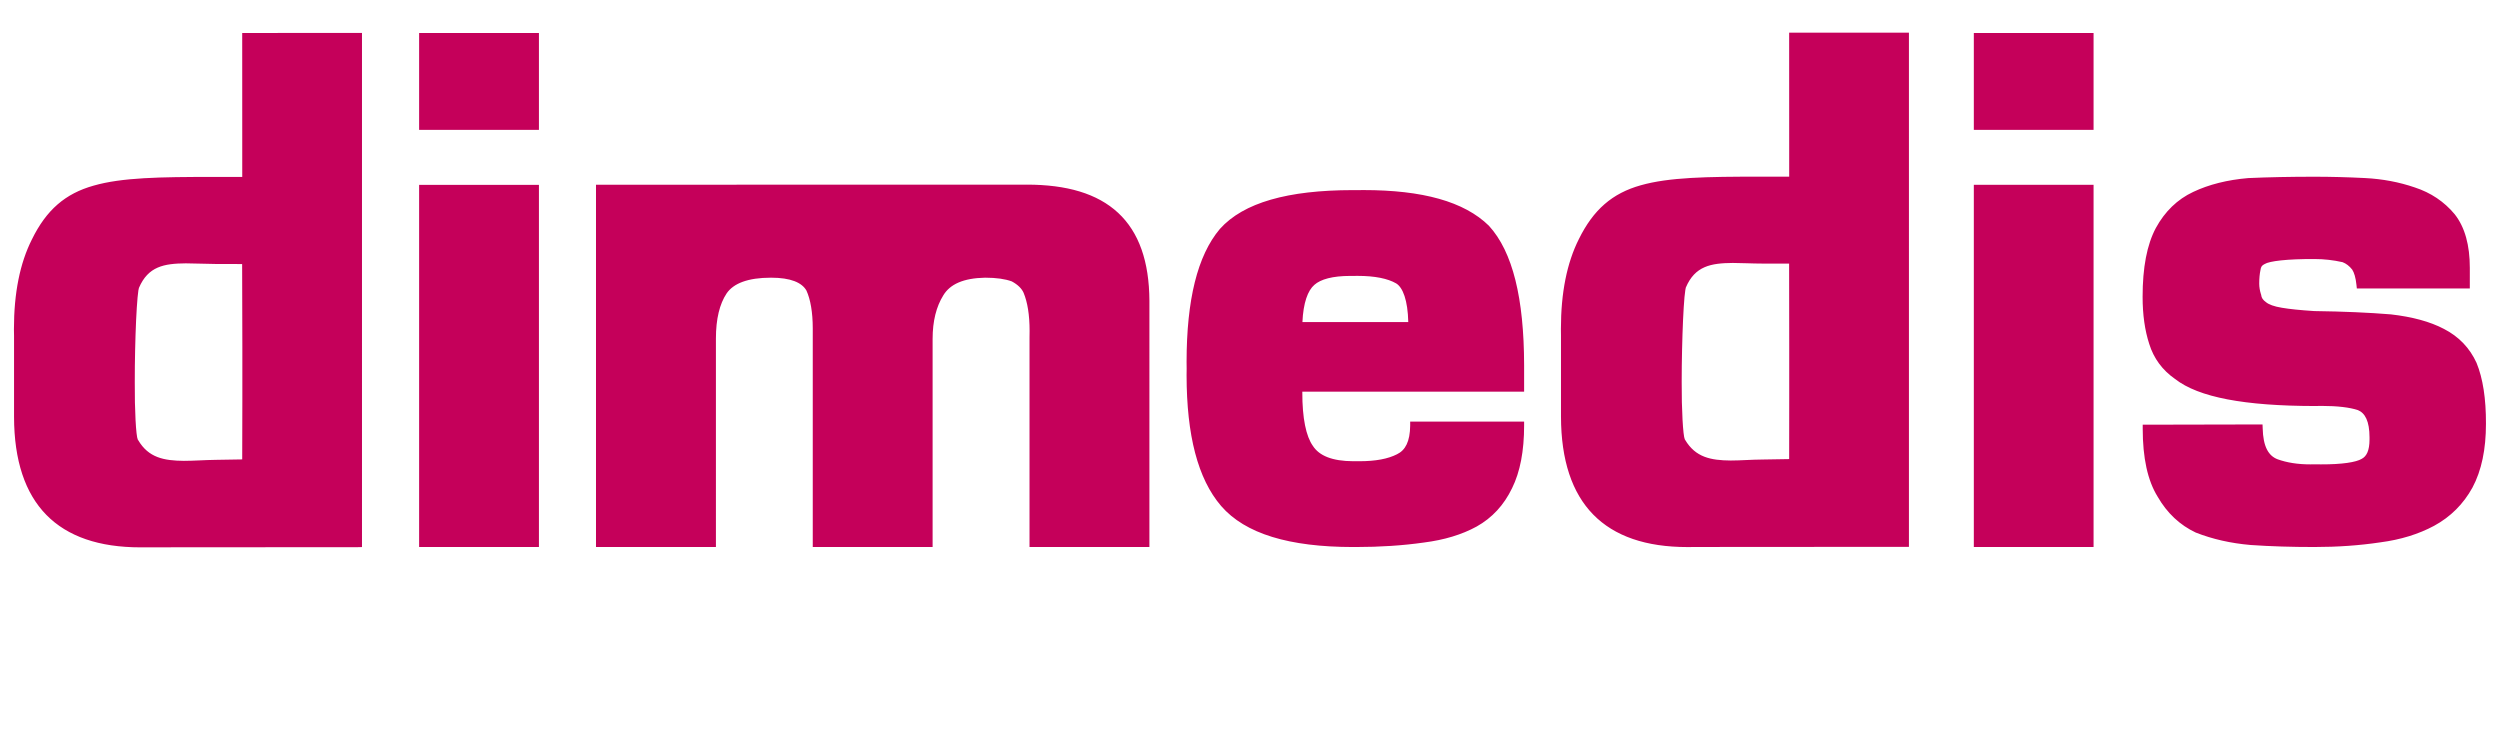 <?xml version="1.0" encoding="utf-8"?>
<!-- Generator: Adobe Illustrator 13.0.2, SVG Export Plug-In . SVG Version: 6.00 Build 14948)  -->
<!DOCTYPE svg PUBLIC "-//W3C//DTD SVG 1.1//EN" "http://www.w3.org/Graphics/SVG/1.1/DTD/svg11.dtd">
<svg version="1.1" xmlns="http://www.w3.org/2000/svg" xmlns:xlink="http://www.w3.org/1999/xlink" x="0px" y="0px" width="68px"
	 height="20px" viewBox="0 0 68 20" enable-background="new 0 0 68 20" xml:space="preserve">
<g id="kopas" display="none">
	<g display="inline">
		<polygon fill="#002843" points="1.215,0.761 -2.035,0.761 -2.035,14.941 1.215,14.941 1.215,10.914 1.782,10.914 4.165,14.941 
			7.967,14.941 4.524,9.78 7.323,5.016 3.749,5.016 1.782,8.741 1.215,8.741 1.215,0.761 		"/>
		<path fill="#002843" d="M20.041,5.001v9.926h3.25V9.292c-0.018-0.601,0.08-1.068,0.291-1.402c0.212-0.333,0.646-0.503,1.299-0.508
			c0.546,0.007,0.889,0.148,1.027,0.425c0.139,0.276,0.206,0.645,0.203,1.106v6.014h3.251V9.292
			c-0.017-0.542,0.077-0.994,0.281-1.352c0.204-0.359,0.614-0.545,1.232-0.558c0.605,0.01,0.975,0.179,1.107,0.508
			s0.198,0.759,0.198,1.288v5.75h3.251v-6.79c-0.001-1.144-0.291-1.974-0.872-2.49c-0.579-0.516-1.399-0.663-2.544-0.655
			c-0.788,0-8.819,0.008-8.819,0.008H20.041L20.041,5.001z"/>
		<path fill="#002843" d="M69.562,7.865V7.402c-0.021-0.78-0.265-1.342-0.733-1.684s-1.038-0.551-1.71-0.628
			c-0.67-0.076-1.318-0.107-1.945-0.093c-0.929-0.019-1.758,0.025-2.487,0.13s-1.305,0.385-1.728,0.837
			c-0.421,0.453-0.637,1.191-0.646,2.215c-0.017,0.659,0.098,1.202,0.343,1.628c0.247,0.427,0.721,0.743,1.425,0.95
			c0.704,0.206,1.734,0.309,3.093,0.308c0.568-0.021,0.994,0.02,1.279,0.12c0.284,0.101,0.426,0.382,0.426,0.844
			c0.021,0.368-0.078,0.605-0.299,0.711c-0.22,0.106-0.688,0.153-1.406,0.142c-0.415,0.022-0.782-0.023-1.103-0.137
			c-0.32-0.114-0.489-0.433-0.506-0.955h-3.252c0.012,1.046,0.241,1.791,0.688,2.237c0.446,0.445,1.036,0.714,1.769,0.803
			c0.732,0.09,1.534,0.125,2.403,0.104c0.883,0.013,1.689-0.06,2.422-0.217c0.731-0.155,1.318-0.471,1.76-0.943
			c0.442-0.473,0.669-1.178,0.68-2.116c0.002-0.891-0.168-1.546-0.512-1.964s-0.874-0.689-1.592-0.813
			c-0.718-0.124-1.637-0.191-2.758-0.201c-0.545-0.013-0.939-0.057-1.182-0.13c-0.243-0.074-0.393-0.172-0.45-0.295
			s-0.081-0.266-0.072-0.427c-0.01-0.191,0.012-0.343,0.063-0.457c0.053-0.115,0.199-0.197,0.441-0.248
			c0.242-0.05,0.642-0.075,1.198-0.074c0.273-0.017,0.544,0.018,0.814,0.103c0.269,0.085,0.439,0.322,0.513,0.712H69.562
			L69.562,7.865z"/>
		<g>
			<path fill="#002843" d="M8.147,9.924c0.002-2.788,2.26-5.048,5.05-5.049l0,0c2.788,0.001,5.046,2.261,5.047,5.049l0,0
				c-0.001,2.788-2.259,5.047-5.047,5.048l0,0C10.407,14.971,8.149,12.712,8.147,9.924L8.147,9.924z M11.126,9.924
				c0.003,1.142,0.928,2.067,2.071,2.069l0,0c1.143-0.002,2.066-0.928,2.068-2.069l0,0c-0.002-1.143-0.926-2.068-2.068-2.07l0,0
				C12.054,7.856,11.129,8.781,11.126,9.924L11.126,9.924L11.126,9.924z"/>
		</g>
		<polygon fill="#C5005A" points="17.955,4.41 17.646,0 13.933,3.117 17.984,4.838 		"/>
		<polygon fill="#002843" points="8.884,15.027 8.907,15.448 9.156,20 12.925,16.742 		"/>
		<path fill="#002843" d="M58.577,8.757c0.003-1.101-0.157-1.922-0.482-2.463c-0.324-0.542-0.833-0.896-1.524-1.065
			s-1.586-0.246-2.685-0.23c-0.783-0.019-1.519,0.017-2.203,0.107c-0.687,0.09-1.245,0.348-1.674,0.773
			c-0.43,0.425-0.651,1.131-0.665,2.118h3.227c0.005-0.425,0.123-0.709,0.354-0.854c0.232-0.145,0.553-0.212,0.96-0.202
			c0.679,0.005,1.098,0.139,1.262,0.401s0.231,0.623,0.205,1.082v0.445h-3.177l-0.003,0.013C51.18,8.909,50.4,9.115,49.86,9.521
			c-0.604,0.454-0.907,1.255-0.91,2.401c0.008,1.211,0.32,2.023,0.938,2.439c0.571,0.383,1.372,0.567,2.383,0.571l0.002,0.008h6.304
			v-0.112h0.001V8.757z M52.585,10.986c0.263-0.13,0.597-0.189,1.001-0.176c0.533-0.013,0.959,0.033,1.277,0.14
			c0.316,0.107,0.479,0.356,0.488,0.75c0.01,0.496-0.115,0.821-0.377,0.977c-0.261,0.154-0.725,0.225-1.389,0.211
			c-0.273,0.021-0.568-0.022-0.888-0.133c-0.32-0.11-0.494-0.418-0.522-0.924C52.186,11.397,52.321,11.117,52.585,10.986z"/>
		<path fill="#002843" d="M46.759,5.624c-0.716-0.597-1.713-0.879-2.956-0.879c-0.025,0-0.056,0-0.095,0.002
			c-0.017-0.002-0.056-0.002-0.095-0.002c-0.443-0.002-0.843,0.047-1.207,0.136l-1.432-0.005l0.001-0.02h-3.869v14.405h3.856v-4.204
			l1.618,0.002c0.276,0.074,0.63,0.117,1.007,0.115h0.13c0.043,0,0.068-0.002,0.078-0.002c1.39,0.002,2.44-0.328,3.107-1.038
			c0.659-0.713,0.955-1.81,0.955-3.259v-0.066l0.002-2.246C47.854,7.25,47.502,6.246,46.759,5.624z M40.959,9.732
			c-0.004-0.854,0.111-1.429,0.27-1.666c0.145-0.23,0.451-0.383,1.042-0.385c0.037,0,0.072,0,0.109,0.004
			c0.03,0,0.037-0.002,0.051-0.002c0.54,0,0.914,0.083,1.106,0.204c0.195,0.122,0.32,0.307,0.383,0.632
			c0.054,0.298,0.084,0.702,0.084,1.205c0,0.076-0.002,0.159-0.002,0.245v0.051c0,0.684-0.062,1.192-0.163,1.502
			c-0.104,0.319-0.251,0.484-0.444,0.571c-0.206,0.088-0.507,0.142-0.897,0.142c-0.02,0-0.042-0.001-0.068-0.001
			c-0.013,0-0.026,0-0.041,0.001c-0.713-0.008-1.055-0.2-1.192-0.502c-0.152-0.326-0.24-0.818-0.24-1.473
			c0-0.095,0.002-0.187,0.008-0.276C40.961,9.884,40.959,9.806,40.959,9.732z"/>
	</g>
</g>
<g id="dimedis">
	<g>
		<path fill="#C5005A" d="M11.4,14.879h3.259V5.028H11.4V14.879z M11.4,3.533h3.259V0.897H11.4V3.533z M27.93,5.022
			c-0.046,0-0.094,0-0.142,0.001c-0.619,0-8.509,0.001-8.509,0.001h-3.068v9.854h3.262V9.302c0-0.034,0-0.062,0-0.093
			c0-0.535,0.101-0.943,0.291-1.228c0.186-0.272,0.575-0.428,1.208-0.428c0.537,0,0.841,0.134,0.963,0.35
			c0.109,0.239,0.172,0.588,0.172,1.031v5.945h3.26V9.302c0-0.03,0-0.057,0-0.083c0-0.486,0.1-0.88,0.292-1.187
			c0.181-0.3,0.542-0.467,1.135-0.479c0.308,0,0.552,0.036,0.727,0.101c0.166,0.089,0.272,0.197,0.321,0.31
			c0.107,0.257,0.163,0.603,0.163,1.035c0,0.059-0.002,0.119-0.002,0.183v5.697h3.261V8.181c-0.005-1.067-0.284-1.865-0.851-2.392
			C29.846,5.263,29.013,5.022,27.93,5.022z M48.774,0.889h-0.109v0.108c0.001,0.687,0.001,1.867,0.001,2.753
			c0,0.481,0,0.875,0,1.055c-0.277,0-0.54,0-0.788,0c-1.461,0-2.48,0.016-3.251,0.235c-0.773,0.218-1.287,0.662-1.683,1.466
			c-0.323,0.643-0.487,1.453-0.487,2.441c0,0.058,0,0.118,0.002,0.181v2.203c0.004,2.378,1.192,3.549,3.437,3.549
			c0.017,0,0.035,0,0.05,0c0.048,0,0.099-0.002,0.148-0.002c0.688,0,5.721-0.004,5.721-0.004h0.108V0.888l-0.108,0
			C51.813,0.888,49.872,0.889,48.774,0.889z M48.665,12.487l-0.721,0.012c-0.305,0.002-0.6,0.027-0.868,0.027
			c-0.543-0.004-0.958-0.086-1.24-0.561l-0.008-0.013l-0.002-0.003c-0.047-0.098-0.088-0.804-0.084-1.562
			c0-0.57,0.015-1.191,0.037-1.686c0.011-0.246,0.025-0.461,0.039-0.62c0.009-0.08,0.017-0.145,0.023-0.192
			c0.004-0.024,0.006-0.043,0.011-0.057c0.003-0.013,0.005-0.01,0.003-0.012c0.249-0.586,0.683-0.663,1.277-0.668
			c0.248,0,0.521,0.017,0.8,0.017c0.29,0,0.582,0,0.732,0.001c0.001,0.323,0.003,1.374,0.003,2.253c0,0.459,0,0.951,0,1.448
			C48.668,11.419,48.668,11.971,48.665,12.487z M53.688,3.533h3.257V0.897h-3.257V3.533z M53.688,14.879h3.257V5.027h-3.257V14.879z
			 M67.362,9.87c-0.185-0.406-0.483-0.716-0.886-0.923c-0.38-0.2-0.861-0.329-1.444-0.396c-0.586-0.048-1.279-0.079-2.086-0.09
			c-0.374-0.024-0.671-0.054-0.879-0.09c-0.212-0.034-0.355-0.089-0.428-0.149c-0.092-0.066-0.126-0.123-0.135-0.2l-0.002-0.01
			l-0.005-0.013c-0.029-0.092-0.045-0.185-0.046-0.282c0-0.146,0.012-0.269,0.033-0.367c0.013-0.095,0.038-0.131,0.116-0.169
			c0.126-0.079,0.602-0.139,1.361-0.135c0.253,0,0.504,0.028,0.757,0.085c0.097,0.037,0.185,0.104,0.262,0.202
			c0.052,0.078,0.096,0.22,0.116,0.418l0.01,0.096h3.073V7.285c0-0.614-0.133-1.104-0.411-1.457
			c-0.286-0.344-0.651-0.588-1.087-0.73c-0.424-0.146-0.878-0.231-1.354-0.255c-0.478-0.024-0.934-0.036-1.376-0.036
			c-0.644,0-1.243,0.012-1.8,0.037c-0.57,0.049-1.069,0.174-1.497,0.377c-0.429,0.201-0.769,0.531-1.014,0.979
			c-0.244,0.456-0.361,1.079-0.361,1.873c0,0.487,0.061,0.916,0.18,1.281c0.121,0.392,0.357,0.713,0.701,0.953
			c0.643,0.504,1.9,0.734,3.799,0.737c0.066-0.002,0.128-0.003,0.186-0.003c0.438,0,0.768,0.041,0.99,0.114
			c0.196,0.08,0.315,0.302,0.316,0.74c0,0.023,0,0.042,0,0.062c-0.001,0.301-0.08,0.455-0.213,0.524
			c-0.152,0.092-0.533,0.152-1.104,0.15c-0.059,0-0.119-0.001-0.18-0.001c-0.042,0.001-0.08,0.001-0.117,0.001
			c-0.338,0-0.632-0.047-0.885-0.138c-0.25-0.094-0.395-0.345-0.407-0.844l-0.004-0.104l-3.259,0.007v0.107
			c0,0.793,0.132,1.41,0.407,1.853c0.256,0.444,0.604,0.771,1.036,0.974c0.456,0.179,0.951,0.291,1.491,0.338
			c0.547,0.038,1.127,0.055,1.734,0.055c0.631,0,1.227-0.042,1.795-0.127c0.55-0.072,1.041-0.223,1.463-0.45
			c0.447-0.243,0.796-0.591,1.042-1.038c0.249-0.465,0.368-1.044,0.368-1.736C67.621,10.843,67.535,10.292,67.362,9.87z
			 M37.091,5.17c-0.072,0-0.143,0-0.215,0.002c-0.027,0-0.056-0.001-0.084-0.001c-1.762,0.002-2.967,0.338-3.611,1.056
			c-0.615,0.73-0.904,1.934-0.906,3.613c0,0.063,0,0.127,0.002,0.192c-0.002,0.056-0.002,0.116-0.002,0.175
			c0.002,1.63,0.304,2.816,0.94,3.556c0.657,0.759,1.857,1.114,3.582,1.116c0.028,0,0.054,0,0.079,0
			c0.666,0,1.282-0.041,1.852-0.122c0.552-0.07,1.033-0.214,1.436-0.435c0.423-0.236,0.745-0.587,0.964-1.043
			c0.22-0.444,0.328-1.014,0.328-1.705v-0.106l-3.099-0.001v0.107c-0.005,0.438-0.131,0.672-0.359,0.782
			c-0.242,0.124-0.579,0.189-1.019,0.189c-0.034,0-0.07,0-0.107,0c-0.023,0-0.044,0-0.064,0c-0.574-0.002-0.926-0.15-1.098-0.418
			c-0.184-0.257-0.289-0.748-0.287-1.462v-0.011h6.033V9.93c-0.004-1.818-0.308-3.08-0.958-3.79
			C39.826,5.48,38.688,5.17,37.091,5.17z M35.426,8.761c0.023-0.525,0.146-0.859,0.325-1.013c0.17-0.152,0.494-0.243,0.977-0.243
			c0.029,0,0.058,0,0.088,0c0.042,0,0.075-0.001,0.111-0.001c0.473,0,0.821,0.073,1.048,0.204c0.184,0.112,0.316,0.459,0.33,1.052
			H35.426z M6.695,0.897H6.588v0.107C6.589,1.646,6.59,2.718,6.589,3.577v1.236c-0.275,0-0.537-0.001-0.787-0.001
			C4.342,4.813,3.32,4.828,2.55,5.048C1.776,5.265,1.261,5.709,0.867,6.514C0.543,7.157,0.379,7.967,0.379,8.955
			c0,0.06,0.001,0.118,0.003,0.179v2.205c0.005,2.378,1.193,3.549,3.438,3.549c0.016,0,0.032,0,0.049,0
			c0.049,0,0.099-0.001,0.148-0.001c0.689,0,5.722-0.004,5.723-0.004l0.106-0.003V0.896H9.738C9.736,0.896,7.793,0.897,6.695,0.897z
			 M6.588,12.496l-0.722,0.012C5.563,12.512,5.27,12.535,5,12.535c-0.543-0.005-0.96-0.085-1.241-0.562l-0.007-0.012l-0.004-0.003
			c-0.049-0.102-0.087-0.806-0.082-1.562C3.665,9.828,3.68,9.206,3.702,8.712c0.012-0.248,0.025-0.461,0.04-0.621
			C3.75,8.012,3.757,7.945,3.764,7.899c0.005-0.024,0.009-0.043,0.012-0.055c0.003-0.013,0.004-0.012,0.003-0.013
			c0.25-0.586,0.683-0.663,1.275-0.668c0.252,0,0.523,0.016,0.802,0.017c0.291-0.001,0.581,0.001,0.73,0.002
			c0.003,0.321,0.006,1.374,0.006,2.252c0,0.455,0,0.943,0,1.436C6.592,11.419,6.592,11.975,6.588,12.496z"/>
	</g>
</g>
<g id="fairmate" display="none">
	<g display="inline">
		<path fill="#002843" d="M25.983,5.479c-0.345-0.346-0.882-0.413-1.61-0.425c-0.594-0.005-2.576,0-2.576,0h-3.09v9.719h3.183V8.941
			c-0.011-0.413,0.066-0.772,0.231-1.076c0.166-0.305,0.484-0.464,0.955-0.479c0.416,0.018,0.664,0.172,0.744,0.465
			s0.11,0.619,0.09,0.979v0.463h2.868V8.534c0.012-0.604-0.031-1.177-0.13-1.721S26.328,5.825,25.983,5.479z"/>
		<path fill="#002843" d="M56.158,6.238c-0.319-0.541-0.821-0.896-1.505-1.065c-0.682-0.169-1.564-0.246-2.647-0.229
			c-0.772-0.019-1.497,0.017-2.174,0.107c-0.677,0.09-1.228,0.348-1.651,0.773s-0.643,1.131-0.654,2.118h3.183
			c0.004-0.425,0.12-0.709,0.349-0.854c0.229-0.145,0.545-0.211,0.948-0.201c0.668,0.005,1.082,0.139,1.244,0.401
			c0.161,0.262,0.228,0.623,0.201,1.083v0.445h-2.67v0c-0.042,0-0.088-0.002-0.129-0.001c-1.15-0.019-2.023,0.199-2.618,0.652
			s-0.895,1.254-0.897,2.401c0.008,1.211,0.316,2.024,0.925,2.439c0.609,0.415,1.473,0.607,2.591,0.578
			c0.052,0.001,0.104-0.002,0.155-0.002v0.005h5.826V8.702C56.637,7.6,56.479,6.779,56.158,6.238z M53.081,12.621
			c-0.259,0.154-0.715,0.225-1.371,0.21c-0.27,0.022-0.561-0.021-0.876-0.132c-0.315-0.109-0.487-0.418-0.515-0.925
			c0.01-0.432,0.145-0.712,0.403-0.843c0.259-0.13,0.589-0.189,0.987-0.176c0.526-0.014,0.945,0.032,1.26,0.139
			c0.313,0.106,0.474,0.356,0.481,0.751C53.462,12.141,53.339,12.466,53.081,12.621z"/>
		<polygon fill="#002843" points="-8.692,14.773 -4.991,14.773 -4.991,9.682 0.675,9.682 0.675,6.647 -4.991,6.647 -4.991,3.922 
			1.156,3.922 1.156,0.888 -8.692,0.888 		"/>
		<path fill="#002843" d="M11.476,6.238c-0.32-0.541-0.822-0.896-1.505-1.065C9.289,5.004,8.406,4.927,7.323,4.943
			C6.551,4.924,5.826,4.96,5.148,5.05c-0.677,0.09-1.227,0.348-1.65,0.773S2.856,6.954,2.843,7.941h3.183
			c0.004-0.425,0.121-0.709,0.351-0.854C6.604,6.942,6.92,6.875,7.323,6.885C7.991,6.89,8.406,7.024,8.566,7.286
			c0.162,0.262,0.229,0.623,0.202,1.083v0.445h-2.67v0c-0.042,0-0.088-0.002-0.129-0.001c-1.15-0.019-2.023,0.199-2.618,0.652
			c-0.596,0.454-0.895,1.254-0.897,2.401c0.008,1.211,0.315,2.024,0.925,2.439s1.474,0.607,2.591,0.578
			c0.052,0.001,0.104-0.002,0.155-0.002v0.005h5.826V8.702C11.954,7.6,11.796,6.779,11.476,6.238z M8.397,12.621
			c-0.258,0.154-0.715,0.225-1.371,0.21c-0.269,0.022-0.561-0.021-0.875-0.132c-0.315-0.109-0.486-0.418-0.515-0.925
			c0.009-0.432,0.144-0.712,0.403-0.843c0.259-0.13,0.588-0.189,0.986-0.176c0.526-0.014,0.946,0.032,1.26,0.139
			c0.314,0.106,0.475,0.356,0.482,0.751C8.779,12.141,8.655,12.466,8.397,12.621z"/>
		<rect x="13.763" y="5.054" fill="#002843" width="3.183" height="9.719"/>
		<polygon fill="#002843" points="36.742,9.607 36.612,9.607 33.964,0.888 28.096,0.888 28.096,14.773 31.797,14.773 31.427,4.126 
			31.537,4.126 35.094,14.773 38.298,14.773 41.816,4.126 41.946,4.126 41.576,14.773 45.277,14.773 45.277,0.888 39.261,0.888 		
			"/>
		<path fill="#002843" d="M63.834,11.294c0.001,0.344-0.039,0.638-0.118,0.88c-0.08,0.242-0.319,0.369-0.717,0.38
			c-0.288,0.002-0.48-0.062-0.577-0.192s-0.145-0.338-0.146-0.623V7.385h3.686V5.054h-3.686V2.999h-3.183v2.056h-1.186v2.331h1.186
			v4.797c0.008,0.803,0.179,1.397,0.511,1.786c0.334,0.389,0.78,0.641,1.34,0.759c0.559,0.116,1.183,0.169,1.869,0.157
			c1.283,0.03,2.203-0.179,2.759-0.627c0.557-0.449,0.827-1.319,0.814-2.612v-0.869h-2.534L63.834,11.294z"/>
		<g>
			<g>
				<path fill="#002843" d="M76.691,9.923c0.01-1.309-0.13-2.326-0.418-3.052c-0.287-0.726-0.778-1.231-1.471-1.518
					c-0.693-0.285-1.643-0.422-2.851-0.41c-1.288-0.008-2.278,0.146-2.969,0.459c-0.692,0.314-1.166,0.837-1.423,1.567
					c-0.258,0.729-0.38,1.714-0.366,2.953c-0.012,1.204,0.116,2.17,0.383,2.899s0.746,1.257,1.438,1.582
					c0.692,0.326,1.672,0.486,2.937,0.48c0.707,0.005,1.351-0.033,1.93-0.113c0.579-0.081,1.078-0.234,1.496-0.46
					c0.42-0.235,0.742-0.575,0.97-1.021c0.227-0.445,0.342-1.03,0.344-1.756h-3.126c-0.007,0.492-0.152,0.809-0.438,0.946
					c-0.286,0.139-0.678,0.2-1.175,0.184c-0.641,0.015-1.068-0.14-1.28-0.464c-0.213-0.323-0.312-0.904-0.294-1.742h6.313V9.923z
					 M70.378,8.702c0.009-0.624,0.125-1.041,0.35-1.25s0.614-0.306,1.17-0.29c0.537-0.026,0.94,0.05,1.209,0.227
					c0.269,0.178,0.402,0.615,0.402,1.312H70.378z"/>
			</g>
		</g>
		<rect x="13.76" y="0.888" fill="#C5005A" width="3.186" height="2.443"/>
	</g>
</g>
</svg>

